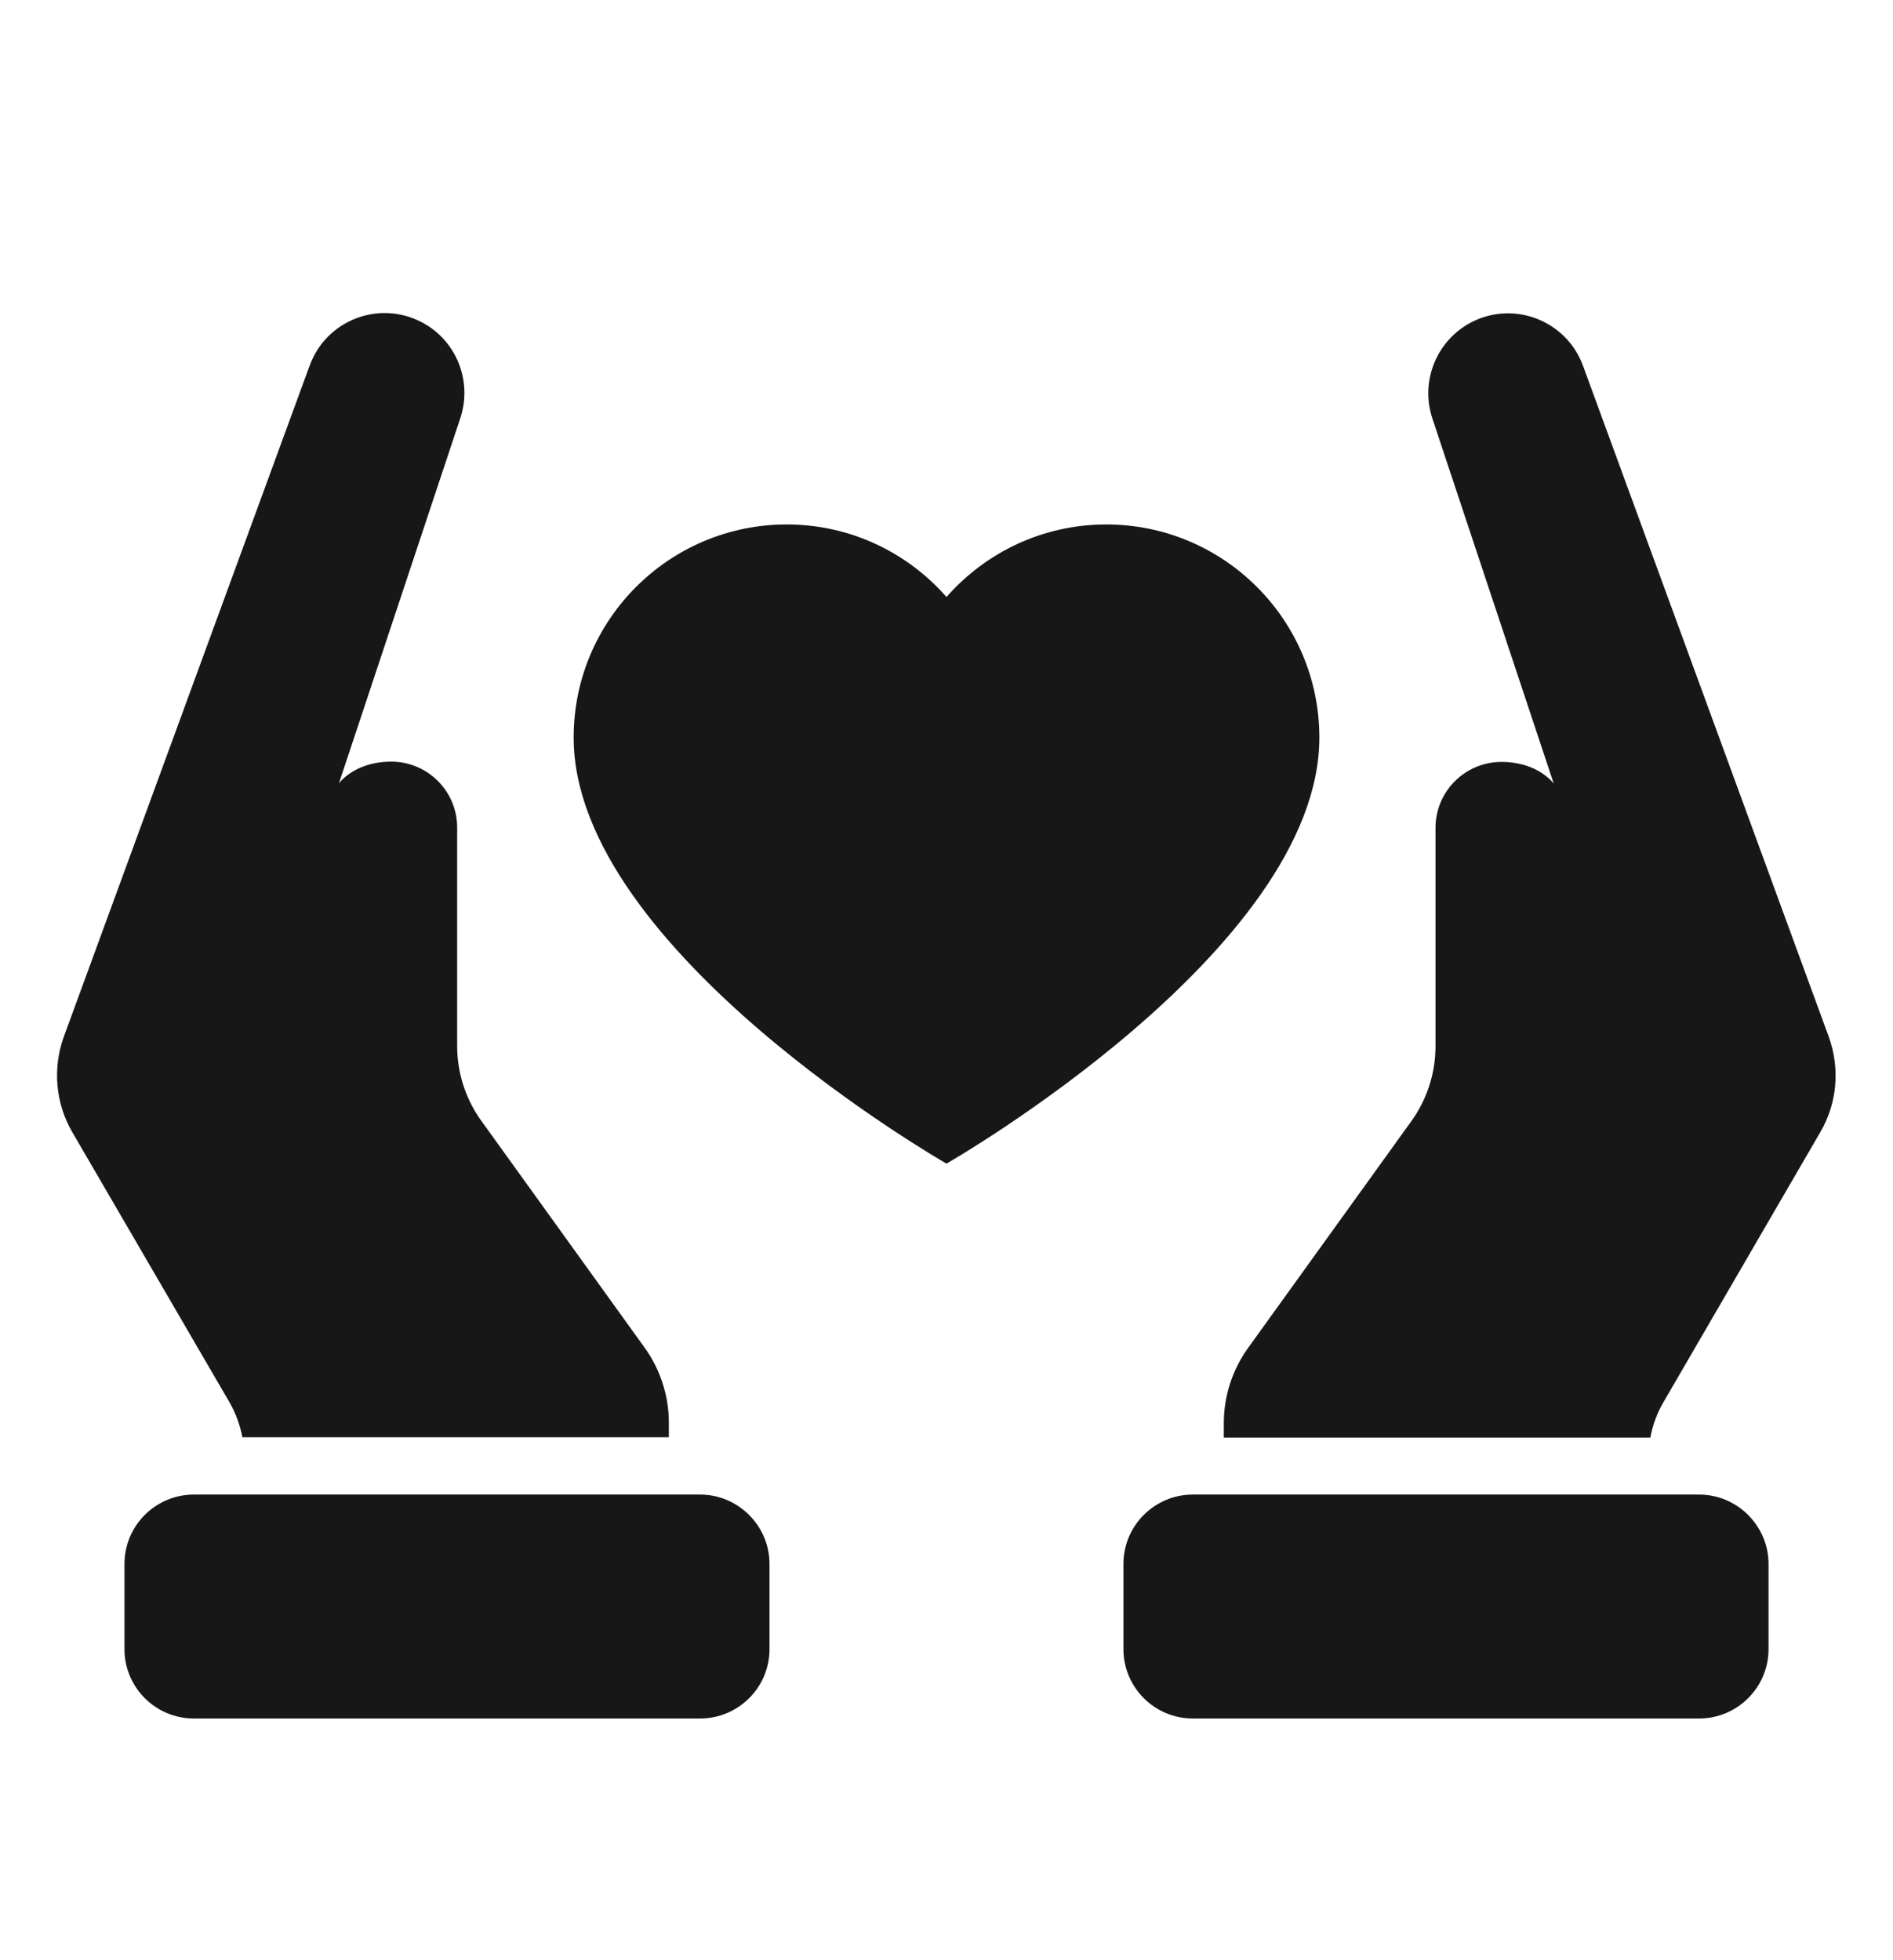 <?xml version="1.0" encoding="utf-8"?><svg xmlns="http://www.w3.org/2000/svg" width="28" height="29" viewBox="0 0 28 29" fill="none">
  <path d="M25.132 22.111H17.644C17.08 22.111 16.617 22.569 16.617 23.138V24.398C16.617 24.962 17.076 25.424 17.644 25.424H25.132C25.696 25.424 26.159 24.966 26.159 24.398V23.138C26.159 22.574 25.696 22.111 25.132 22.111ZM10.355 22.111H2.868C2.303 22.111 1.841 22.569 1.841 23.138V24.398C1.841 24.962 2.299 25.424 2.868 25.424H10.355C10.92 25.424 11.382 24.966 11.382 24.398V23.138C11.382 22.574 10.92 22.111 10.355 22.111ZM19.515 10.911C19.515 9.172 18.102 7.759 16.363 7.759C15.421 7.759 14.577 8.175 14 8.832C13.423 8.175 12.579 7.759 11.637 7.759C9.897 7.759 8.485 9.172 8.485 10.911C8.485 14.063 14 17.215 14 17.215C14 17.215 19.515 14.059 19.515 10.911ZM27.049 15.336L23.414 5.409C23.168 4.743 22.395 4.441 21.763 4.768C21.25 5.035 21.004 5.638 21.186 6.189L22.981 11.59C22.807 11.386 22.527 11.272 22.209 11.272C21.67 11.272 21.233 11.709 21.233 12.248V15.48C21.233 15.879 21.106 16.269 20.872 16.592L18.463 19.939C18.23 20.261 18.102 20.652 18.102 21.05V21.267H24.411C24.445 21.084 24.508 20.91 24.602 20.749L26.918 16.761C27.177 16.325 27.219 15.807 27.049 15.336ZM3.585 21.263H9.893V21.046C9.893 20.648 9.766 20.257 9.533 19.935L7.123 16.587C6.889 16.265 6.762 15.875 6.762 15.476V12.243C6.762 11.704 6.325 11.268 5.786 11.268C5.468 11.268 5.188 11.382 5.014 11.586L6.809 6.185C6.991 5.634 6.749 5.031 6.232 4.764C5.6 4.437 4.828 4.738 4.582 5.404L0.946 15.332C0.776 15.798 0.819 16.32 1.069 16.749L3.394 20.745C3.487 20.906 3.551 21.084 3.585 21.263Z" fill="#171717"/>
</svg>